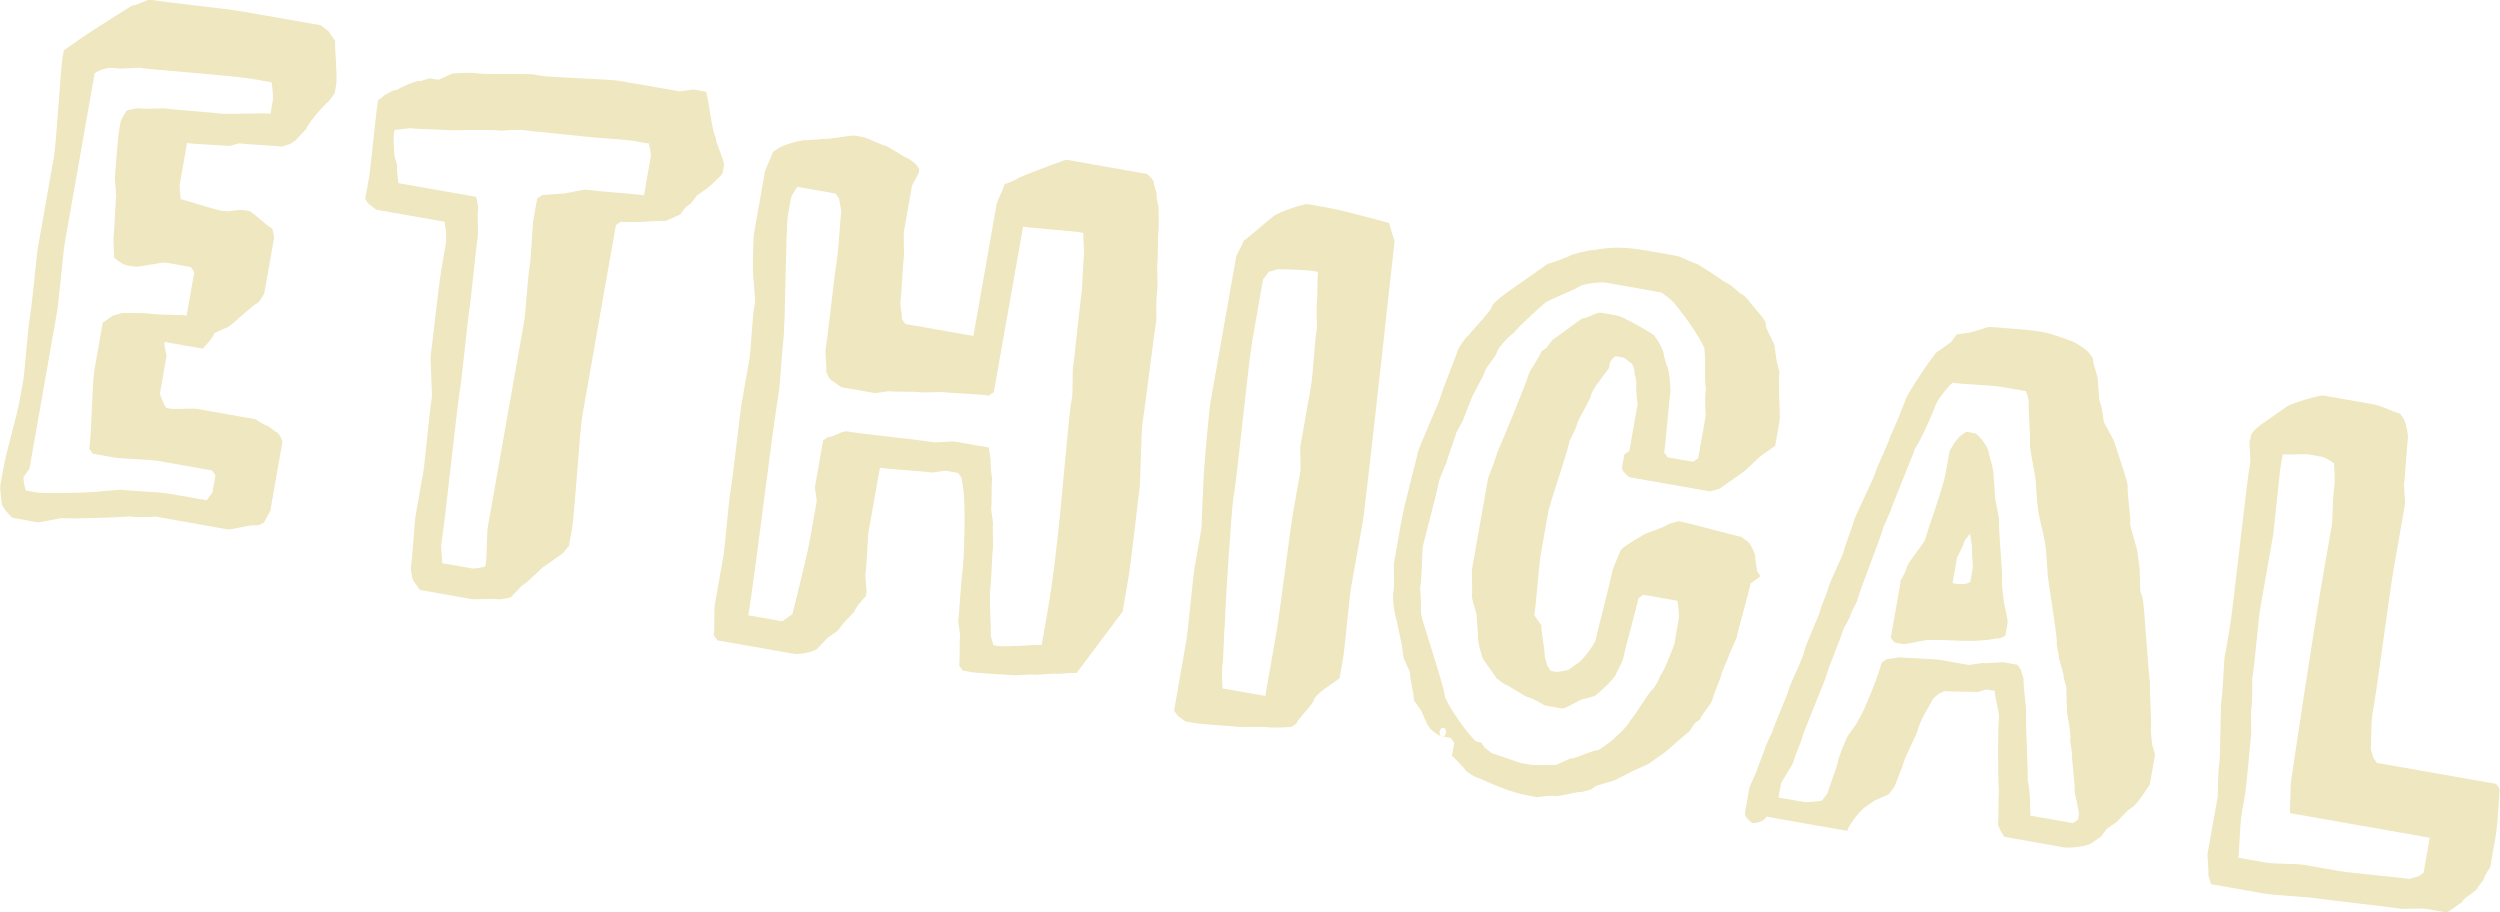 <?xml version="1.0" encoding="UTF-8"?><svg id="_レイヤー_2" xmlns="http://www.w3.org/2000/svg" viewBox="0 0 129.93 47.41"><defs><style>.cls-1{opacity:.3;}.cls-2{fill:#c6ad29;stroke-width:0px;}</style></defs><g id="_レイヤー_2-2"><g class="cls-1"><path class="cls-2" d="m1.06,20.6l.16-.89c.04-.22.25-2.7.29-2.92.16-.89.4-3.58.44-3.81l.87-4.92c.08-.44.35-4.55.42-5l.08-.44.78-.55c.78-.55,2.78-1.79,2.78-1.79.22.04.74-.33.96-.29.66.12,3.98.47,4.65.59l4.17.73.4.3.36.52c-.04.22.13,1.85.05,2.29l-.08.44-.3.4c-.26.18-1.13,1.22-1.17,1.44l-.56.59-.26.18-.44.15c-.22-.04-2.03-.13-2.25-.17l-.48.14c-.22-.04-1.81-.09-2.21-.16l-.39,2.22.06.7c.22.04,1.73.53,1.96.57l.22.04c.44.08.7-.1,1.15-.03l.22.04c.22.04.99.86,1.21.9l.1.47-.52,2.92-.25.41-.26.18c-.26.18-1.08.95-1.34,1.13l-.74.33c-.04.22-.6.81-.6.81l-1.99-.35c-.04.22.11.7.11.7l-.35,1.99s.14.48.33.74l.22.04c.22.04,1.15-.03,1.37.01l3.06.54s.4.3.62.34l.4.3c.22.04.37.52.37.52l-.63,3.59-.34.62s-.26.18-.48.14-1.19.25-1.41.21l-3.72-.66s-.93.07-1.37-.01c-.88.07-3.17.13-3.4.09s-1.19.25-1.41.21l-1.28-.23s-.59-.56-.55-.78c0,0-.1-.7-.07-.93l.12-.66c.23-1.33.7-2.66.93-3.99Zm.28,4.89l.62.11c.22.04,2.74.03,3.44-.08l.92-.07c.4.07,1.99.12,2.43.2l1.99.35.3-.4.16-.89-.18-.26-2.88-.51c-.22-.04-1.99-.12-2.21-.16l-1.11-.2-.18-.26c.12-.71.15-3.45.27-4.11l.43-2.44.52-.36.48-.14s1.15-.03,1.59.05c.22.04,1.54.04,1.77.08l.4-2.26-.18-.26-1.28-.23c-.22-.04-1.42.25-1.64.21l-.44-.08c-.22-.04-.62-.38-.62-.38,0,0-.07-.93-.03-1.15.04-.22.09-1.81.13-2.03l-.07-.93s.13-2.03.25-2.7l.04-.22c.04-.22.34-.63.34-.63,0,0,.48-.14.7-.1s1.15-.03,1.37.01,2.43.2,2.65.24c.44.08,2.29-.05,2.74.03l.12-.71c.04-.22-.06-.93-.06-.93l-.89-.16c-1.11-.2-5.35-.49-6.02-.6,0,0-.92.07-1.15.03-.44-.08-.88.07-1.14.26l-1.57,8.91c-.04.22-.33,3.19-.37,3.41l-1.45,8.24-.3.4c-.04.22.1.7.1.7Z"/><path class="cls-2" d="m19.89,5.01s.52-.36.74-.33c.26-.18,1-.51,1.23-.47l.48-.14.44.08.74-.33s.92-.07,1.19-.02c.44.08,2.74.03,2.96.06l.44.08c.44.08,3.62.18,4.07.26l3.15.55.7-.1.67.12c.14.48.31,2.11.5,2.37-.04.22.47,1.23.43,1.45l-.08.44s-.56.59-.82.77l-.52.37-.3.4-.26.18-.3.4-.74.33c-.22-.04-1.85.13-2.34.04l-.26.18-1.75,9.93c-.12.66-.41,5.18-.53,5.85l-.16.89-.34.4-1.04.73-.82.77-.26.18-.56.59s-.48.14-.7.1c-.22-.04-1.15.03-1.37-.01l-2.66-.47-.36-.52s-.14-.48-.1-.7c.08-.44.17-2.25.25-2.7l.39-2.22c.08-.44.33-3.14.4-3.58l.04-.22c.04-.22-.09-2.07-.05-2.29.04-.22.43-3.76.55-4.43l.23-1.33c.08-.44-.07-1.15-.07-1.15l-3.54-.62-.4-.3-.18-.26.2-1.11c.08-.44.36-3.36.44-3.81l.04-.22.26-.18Zm3.08,24.26l1.55.27c.22.04.7-.1.7-.1l.04-.22c.04-.22.05-1.59.09-1.81l1.91-10.81c.04-.22.17-2.25.29-2.92.04-.22.13-2.03.17-2.25l.2-1.11.26-.18.92-.07c.22.04,1.19-.25,1.41-.21.44.08,2.52.22,2.96.29l.35-1.99c.04-.22-.1-.7-.1-.7l-.93-.16c-.22-.04-2.25-.17-2.48-.21s-2.92-.29-3.14-.33c-.22-.04-1.15.03-1.15.03-.44-.08-2.56,0-2.78-.03s-1.59-.05-1.81-.09-.7.1-.92.07l-.04.22c-.04.22.03,1.15.03,1.15l.14.48c-.04.22.07.93.07.93l4.03.71s.14.48.1.7c-.04.22.03,1.15-.01,1.37-.08.44-.36,3.36-.44,3.81-.04.22-.4,3.54-.43,3.76-.23,1.33-.81,7.17-1.04,8.5l.07.93Z"/><path class="cls-2" d="m40.17,7.9l.26-.18c.26-.18,1.22-.47,1.45-.43l.93-.07c.22.04,1.41-.21,1.63-.17l.44.08c.22.04.85.38,1.07.42s1.03.64,1.25.68l.4.3.18.26-.04.22-.34.63-.42,2.39c-.04.22.03,1.15-.01,1.37-.04.22-.13,2.03-.17,2.25-.04.22.1.7.07.93l.18.26,3.54.62,1.2-6.82c.04-.22.38-.85.42-1.07,0,0,.48-.14.74-.33.74-.33,2.45-.94,2.45-.94l4.21.74s.4.3.36.52l.14.48c-.04.22.1.7.1.7,0,0,.03,1.15-.01,1.37s-.01,1.37-.05,1.59c-.03.18.03,1.1,0,1.32-.08.44-.05,1.59-.05,1.59-.08.44-.64,4.91-.72,5.36-.08.44-.1,3.14-.17,3.58-.08.44-.4,3.58-.6,4.69l-.27,1.55-2.39,3.19c-.22-.04-.92.07-1.15.03l-.93.06c-.22-.04-1.15.03-1.15.03-.22-.04-1.81-.09-2.25-.17l-.44-.08-.18-.26c.04-.22.01-1.37.05-1.59l-.1-.7c.04-.22.16-2.21.2-2.43.12-.66.18-3.62.08-4.33l-.1-.7-.18-.26-.67-.12-.7.1c-.44-.08-2.25-.17-2.7-.25l-.59,3.32c-.04.22-.09,1.81-.17,2.25l.07.88-.04.22s-.56.59-.6.81l-.56.59-.3.4-.52.36-.56.59c-.26.18-.96.29-1.19.25l-3.99-.7-.18-.26c.04-.22.01-1.37.05-1.59l.46-2.61c.04-.22.29-2.92.33-3.14.16-.89.52-4.25.6-4.69l.42-2.39c.04-.22.17-2.25.21-2.48l.08-.44-.07-.93c-.1-.7-.01-2.52-.01-2.52l.58-3.28c.04-.22.38-.85.42-1.07Zm.54,9.87c-.08.44-.16,2.21-.24,2.65-.31,1.77-1.27,9.78-1.58,11.56l1.77.31.52-.37s.72-2.8.92-3.9l.35-1.99-.1-.7.43-2.44.26-.18c.22.04.74-.33.96-.29.67.12,3.81.44,4.47.56.22.04.93-.06,1.15-.03l1.77.31.1.7c-.04.22.07.93.07.93-.04.22-.01,1.37-.05,1.59l.1.7c-.04.22.03,1.15-.01,1.37-.04.22-.09,1.81-.13,2.03-.08.44.06,2.25.02,2.47l.14.48.22.04c.44.08,2.07-.09,2.29-.05l.27-1.55c.62-3.5.84-7.35,1.23-10.89l.08-.44c.04-.22.01-1.37.05-1.59.08-.44.36-3.36.44-3.81.04-.22.09-1.81.13-2.03.03-.18-.07-.88-.03-1.1l-.22-.04c-.44-.08-2.48-.21-2.92-.29l-1.52,8.6-.26.18c-.44-.08-2.03-.13-2.25-.17s-1.15.03-1.37-.01-1.37-.01-1.59-.05l-.7.1-1.77-.31-.4-.3c-.22-.04-.37-.52-.37-.52.04-.22-.07-.93-.03-1.15.08-.44.48-4.03.56-4.47.12-.67.21-2.48.25-2.7l-.11-.66-.18-.26-1.99-.35s-.3.4-.34.63l-.15.84c-.12.66-.13,5.92-.25,6.58Z"/><path class="cls-2" d="m61.67,33.16c.09-.49.33-3.19.41-3.63l.35-1.99c.04-.22.05-1.59.09-1.81.01-1.37.35-4.55.38-4.77l1.34-7.58c.04-.22.34-.63.38-.85.26-.18,1.34-1.13,1.6-1.32.26-.18,1.53-.64,1.75-.6l1.11.2c.89.16,3.11.78,3.11.78l.29.96c-.04.22-1.1,10.13-1.63,14.43l-.63,3.54c-.08.44-.33,3.14-.4,3.58l-.2,1.15-.78.55s-.52.37-.56.59c-.04.22-.86.99-.9,1.21l-.26.18s-.97.06-1.19.02-1.37-.01-1.37-.01c-.22-.04-2.03-.13-2.52-.22l-.44-.08-.4-.3-.18-.26.66-3.77Zm2.44-7.38c-.08.44-.41,5.18-.46,6.77-.04.22-.06,1.63-.1,1.86-.08.44-.01,1.37-.01,1.37l2.22.39.59-3.37c.12-.66.72-5.36.83-6.02l.4-2.26c.04-.22-.03-1.15.01-1.37l.55-3.1c.08-.44.21-2.48.29-2.92.04-.22-.03-1.15.01-1.37.04-.22.02-1.41.06-1.63l-.22-.04c-.44-.08-1.86-.1-1.86-.1l-.48.14-.3.4-.55,3.15c-.23,1.33-.78,6.99-.97,8.1Z"/><path class="cls-2" d="m74.94,38.24l-.18-.03-.4-.3-.18-.26-.33-.74-.37-.52c.04-.22-.24-1.23-.2-1.45l-.33-.74-.1-.7-.25-1.19c-.14-.48-.25-1.19-.17-1.63.04-.22.01-1.37.01-1.37l.39-2.22c.16-.89.82-3.33.85-3.55s1.17-2.76,1.21-2.98.83-2.14.87-2.36c0,0,.34-.63.6-.81.3-.4,1.13-1.22,1.17-1.44s.82-.77.82-.77l2.08-1.46s.96-.29,1.23-.47c0,0,.96-.29,1.19-.25,1.19-.25,2.07-.09,3.18.1l1.11.2c.22.04.85.38,1.07.42,0,0,1.03.64,1.43.94.22.04.81.6.81.6.22.04.59.56.59.56.18.26.77.82.73,1.04-.04.22.51,1,.47,1.23l.1.7.14.53c-.08.44.05,2.29.01,2.52l-.23,1.33-.78.55-.82.77-1.3.91-.48.14-4.21-.74s-.4-.3-.37-.52l.12-.66.26-.18.43-2.44s-.1-.7-.07-.93c.04-.22-.1-.7-.1-.7.04-.22-.14-.48-.14-.48l-.4-.3-.44-.08s-.26.18-.3.4l-.04.22-.6.81s-.3.4-.34.63-.68,1.25-.72,1.47-.38.85-.38.85c-.12.66-1.03,3.25-1.11,3.69l-.4,2.26c-.08.44-.25,2.7-.33,3.14l.37.52c-.04.22.21,1.41.17,1.63l.14.48.18.26.22.04c.22.04.7-.1.7-.1l.52-.37c.26-.18.86-.99.9-1.21.08-.44.77-3.06.85-3.51.04-.22.42-1.07.42-1.07.04-.22,1.04-.73,1.3-.91,0,0,.97-.33,1.23-.51l.48-.14.22.04c.44.08,2.62.69,3.06.77l.4.3s.36.56.32.79l.1.7.18.26-.52.37c-.08.44-.65,2.4-.73,2.84l-.38.85c-.04.22-.38.85-.42,1.07s-.42,1.07-.46,1.29c-.04.22-.6.81-.64,1.03l-.26.18-.31.45c-.26.18-1.08.95-1.34,1.13l-.78.55-.74.33-1,.51-.96.29-.26.18-.48.14c-.22-.04-1.19.25-1.41.21s-.93.06-.93.06l-.44-.08c-.89-.16-1.73-.53-2.58-.91-.22-.04-.63-.34-.63-.34-.18-.26-.77-.82-.77-.82l.12-.67-.18-.26-.4-.07c.18-.01.21-.42.03-.45-.22-.04-.29.36-.12.44Zm2.04.36l.18.26.4.3c.22.04,1.29.46,1.51.5l.44.08c.22.04,1.37.01,1.37.01l.74-.33c.22.04,1.22-.47,1.45-.43l.52-.36c.26-.18,1.08-.95,1.12-1.17.27-.23.95-1.48,1.21-1.66,0,0,.3-.4.34-.63.3-.4.76-1.69.76-1.69l.23-1.33c.04-.22-.07-.93-.07-.93l-1.77-.31-.26.18c-.08.44-.69,2.62-.77,3.06-.04.22-.38.85-.38.85-.04.22-.86.99-1.12,1.17l-.48.14c-.22-.04-1.01.55-1.23.51l-.89-.16s-.62-.38-.84-.42-1.03-.64-1.25-.68l-.4-.3-.73-1.04-.14-.48s-.14-.48-.1-.7l-.07-.93c.04-.22-.29-.96-.25-1.19.04-.22-.03-1.15.01-1.37l.83-4.7s.42-1.07.46-1.29c.38-.85,1.59-3.83,1.63-4.05s.64-1.03.68-1.25l.26-.18.3-.4,1.57-1.14c.22.04.74-.33.96-.29l.89.16c.22.04,1.47.72,1.88,1.02l.18.26s.36.57.32.79l.14.48c.18.26.21,1.41.21,1.41-.08.44-.25,2.7-.33,3.14l.18.26,1.33.23.26-.18.39-2.22s-.07-.93.01-1.37c-.1-.7.01-1.37-.08-2.12-.14-.48-1.42-2.31-1.83-2.61l-.4-.3-2.88-.51c-.22-.04-1.15.03-1.41.21-.26.18-1.49.65-1.75.83,0,0-1.35,1.18-1.65,1.58-.26.18-.82.77-.86.99s-.6.81-.64,1.03c-.04.22-.68,1.25-.72,1.47l-.42,1.07-.34.63c-.04.22-.46,1.29-.49,1.51,0,0-.38.85-.42,1.07-.12.71-.74,2.89-.82,3.33-.04.22-.05,1.59-.13,2.03-.04.22.07.93.03,1.15-.04.22.1.7.1.7.29.96,1.18,3.68,1.14,3.9.14.48,1.24,2.05,1.64,2.35l.22.04Z"/><path class="cls-2" d="m91.3,40.08c.04-.22.42-1.07.46-1.29l.37-.8c.04-.22.79-1.92.83-2.14s.76-1.69.79-1.92c.08-.44.79-1.92.83-2.14s.42-1.07.46-1.29.75-1.65.79-1.87.46-1.29.5-1.51c.04-.22,1.09-2.32,1.13-2.54.04-.22.76-1.69.79-1.92l.38-.85.42-1.07c.03-.18.97-1.61,1.27-2.01l.3-.4.78-.55.3-.4.7-.1.96-.29s2.03.13,2.7.25l.22.04c.44.08,1.51.5,1.51.5,0,0,.63.34.81.6l.18.26c-.04.22.29.96.25,1.19l.07.93.14.48.1.7.52.96c.14.48.76,2.19.72,2.41s.17,1.63.13,1.85.43,1.45.39,1.67l.1.7.03,1.15.14.48c.1.7.27,3.66.37,4.36-.04.22.09,2.07.05,2.29s.07.93.07.93l.14.48-.27,1.55s-.63.99-.89,1.17l-.26.18-.56.59-.52.36-.3.4-.52.36c-.26.18-1.19.25-1.41.21l-3.1-.55s-.37-.52-.33-.74c.04-.22.01-1.37.05-1.59-.07-.88-.05-3.62,0-3.84s-.25-1.19-.21-1.41l-.44-.08-.48.14c-.22-.04-1.37-.01-1.59-.05s-.74.33-.78.55c0,0-.64,1.03-.72,1.47-.04.22-.72,1.47-.79,1.87l-.42,1.07-.3.4-.74.33-.52.36c-.26.18-.86.99-.9,1.21l-4.21-.74c-.04.22-.52.37-.74.33,0,0-.4-.3-.36-.52l.23-1.33.38-.85Zm9.3-19.06c-.04.22-.79,1.92-1.09,2.32-.04.22-1.21,2.98-1.25,3.21l-.38.85c-.08.44-1.28,3.38-1.36,3.83,0,0-.34.63-.38.85l-.34.63c-.04.22-.83,2.14-.87,2.36-.04.22-1.21,2.98-1.25,3.21s-.41,1.02-.45,1.25-.64,1.03-.68,1.25l-.12.67,1.33.23c.22.04.93-.07.93-.07l.3-.4c.04-.22.46-1.29.5-1.51.08-.44.45-1.25.45-1.25.04-.22.6-.81.64-1.03.3-.4,1.13-2.54,1.21-2.98l.26-.18.7-.1c.22.04,1.81.09,2.03.13l1.55.27.7-.1c.22.04.93-.07,1.15-.03l.67.12.18.26.14.48c-.04.22.17,1.63.13,1.85s.12,3.22.08,3.44c.15.44.14,1.81.14,1.81l2.22.39.26-.18.04-.22c.04-.22-.25-1.19-.22-1.36.04-.22-.17-1.63-.13-1.85l-.1-.7c.08-.44-.21-1.41-.17-1.63l-.03-1.15-.14-.48c.04-.22-.29-.96-.25-1.19,0,0-.14-.48-.1-.7-.07-.93-.53-3.47-.49-3.7l-.07-.93c-.07-.93-.39-1.67-.46-2.59l-.07-.93c.04-.22-.35-1.89-.31-2.11s-.1-2.03-.06-2.25l-.14-.48-1.33-.23c-.44-.08-2.03-.13-2.48-.21-.26.18-.86.99-.89,1.17Zm-1.85,9.22s.33-.58.37-.8.9-1.21.94-1.43c.04-.22.91-2.58,1.07-3.47l.2-1.11s.34-.63.6-.81l.26-.18.44.08c.22.04.77.82.73,1.04,0,0,.29.96.25,1.19l.07.93c-.04.22.25,1.19.21,1.41-.04.22.2,2.78.16,3s.07.93.07.93c-.03.18.25,1.14.22,1.36l-.12.66s-.26.18-.48.14c-1.19.25-2.29.05-3.44.08-.22-.04-1.19.25-1.41.21l-.44-.08-.18-.26.51-2.88Zm3.34-2.11c-.04.22-.38.85-.38.85l-.23,1.33c.22.04.67.12.92-.07l.12-.67c.04-.22-.06-.93-.03-1.15l-.1-.7-.3.4Z"/><path class="cls-2" d="m116.95,22.85l.04-.22c.04-.22.56-.59.56-.59l1.3-.91c.26-.18,1.71-.61,1.93-.57l2.66.47c.22.04,1.07.42,1.29.46l.18.26c.18.26.24.96.24.96-.04.22-.17,2.25-.21,2.48l.06.97-.62,3.55c-.12.66-.88,6.29-1,6.95l-.08.44c-.08.44-.05,1.59-.09,1.81l.14.48.18.26,6.2,1.09.18.26s-.09,1.81-.21,2.48l-.28,1.6s-.3.4-.34.63l-.3.4c-.04.22-.78.55-.82.77l-.78.55-1.11-.2c-.22-.04-1.15.03-1.37-.01-.44-.08-3.98-.47-4.43-.55-.22-.04-2.25-.17-2.48-.21l-2.88-.51-.14-.48c.04-.22-.07-.93-.03-1.15l.52-2.92s.01-1.37.09-1.81c.04-.22.06-2.96.1-3.18.08-.44.13-2.03.17-2.25l.24-1.37c.23-1.33.85-7.39,1.09-8.76.04-.22-.07-.93-.03-1.15Zm1.21,4.83l-.7,3.99c-.08.44-.29,2.96-.41,3.63,0,0,.03,1.15-.05,1.59-.04.22.03,1.15-.01,1.37s-.21,2.48-.33,3.14l-.16.93c-.08.44-.13,2.03-.17,2.25l1.55.27c.22.04,1.59.05,1.81.09l1.95.34c.44.08,3.14.33,3.58.4l.48-.14.26-.18.32-1.82-7.27-1.28.05-1.59s1.19-8.06,1.78-11.38l.35-1.99c.04-.22.05-1.59.13-2.03.05-.27-.02-1.19-.02-1.19,0,0-.4-.3-.63-.34l-.66-.12c-.22-.04-1.15.03-1.37-.01l-.12.67c-.04.22-.33,3.19-.37,3.41Z"/></g></g></svg>